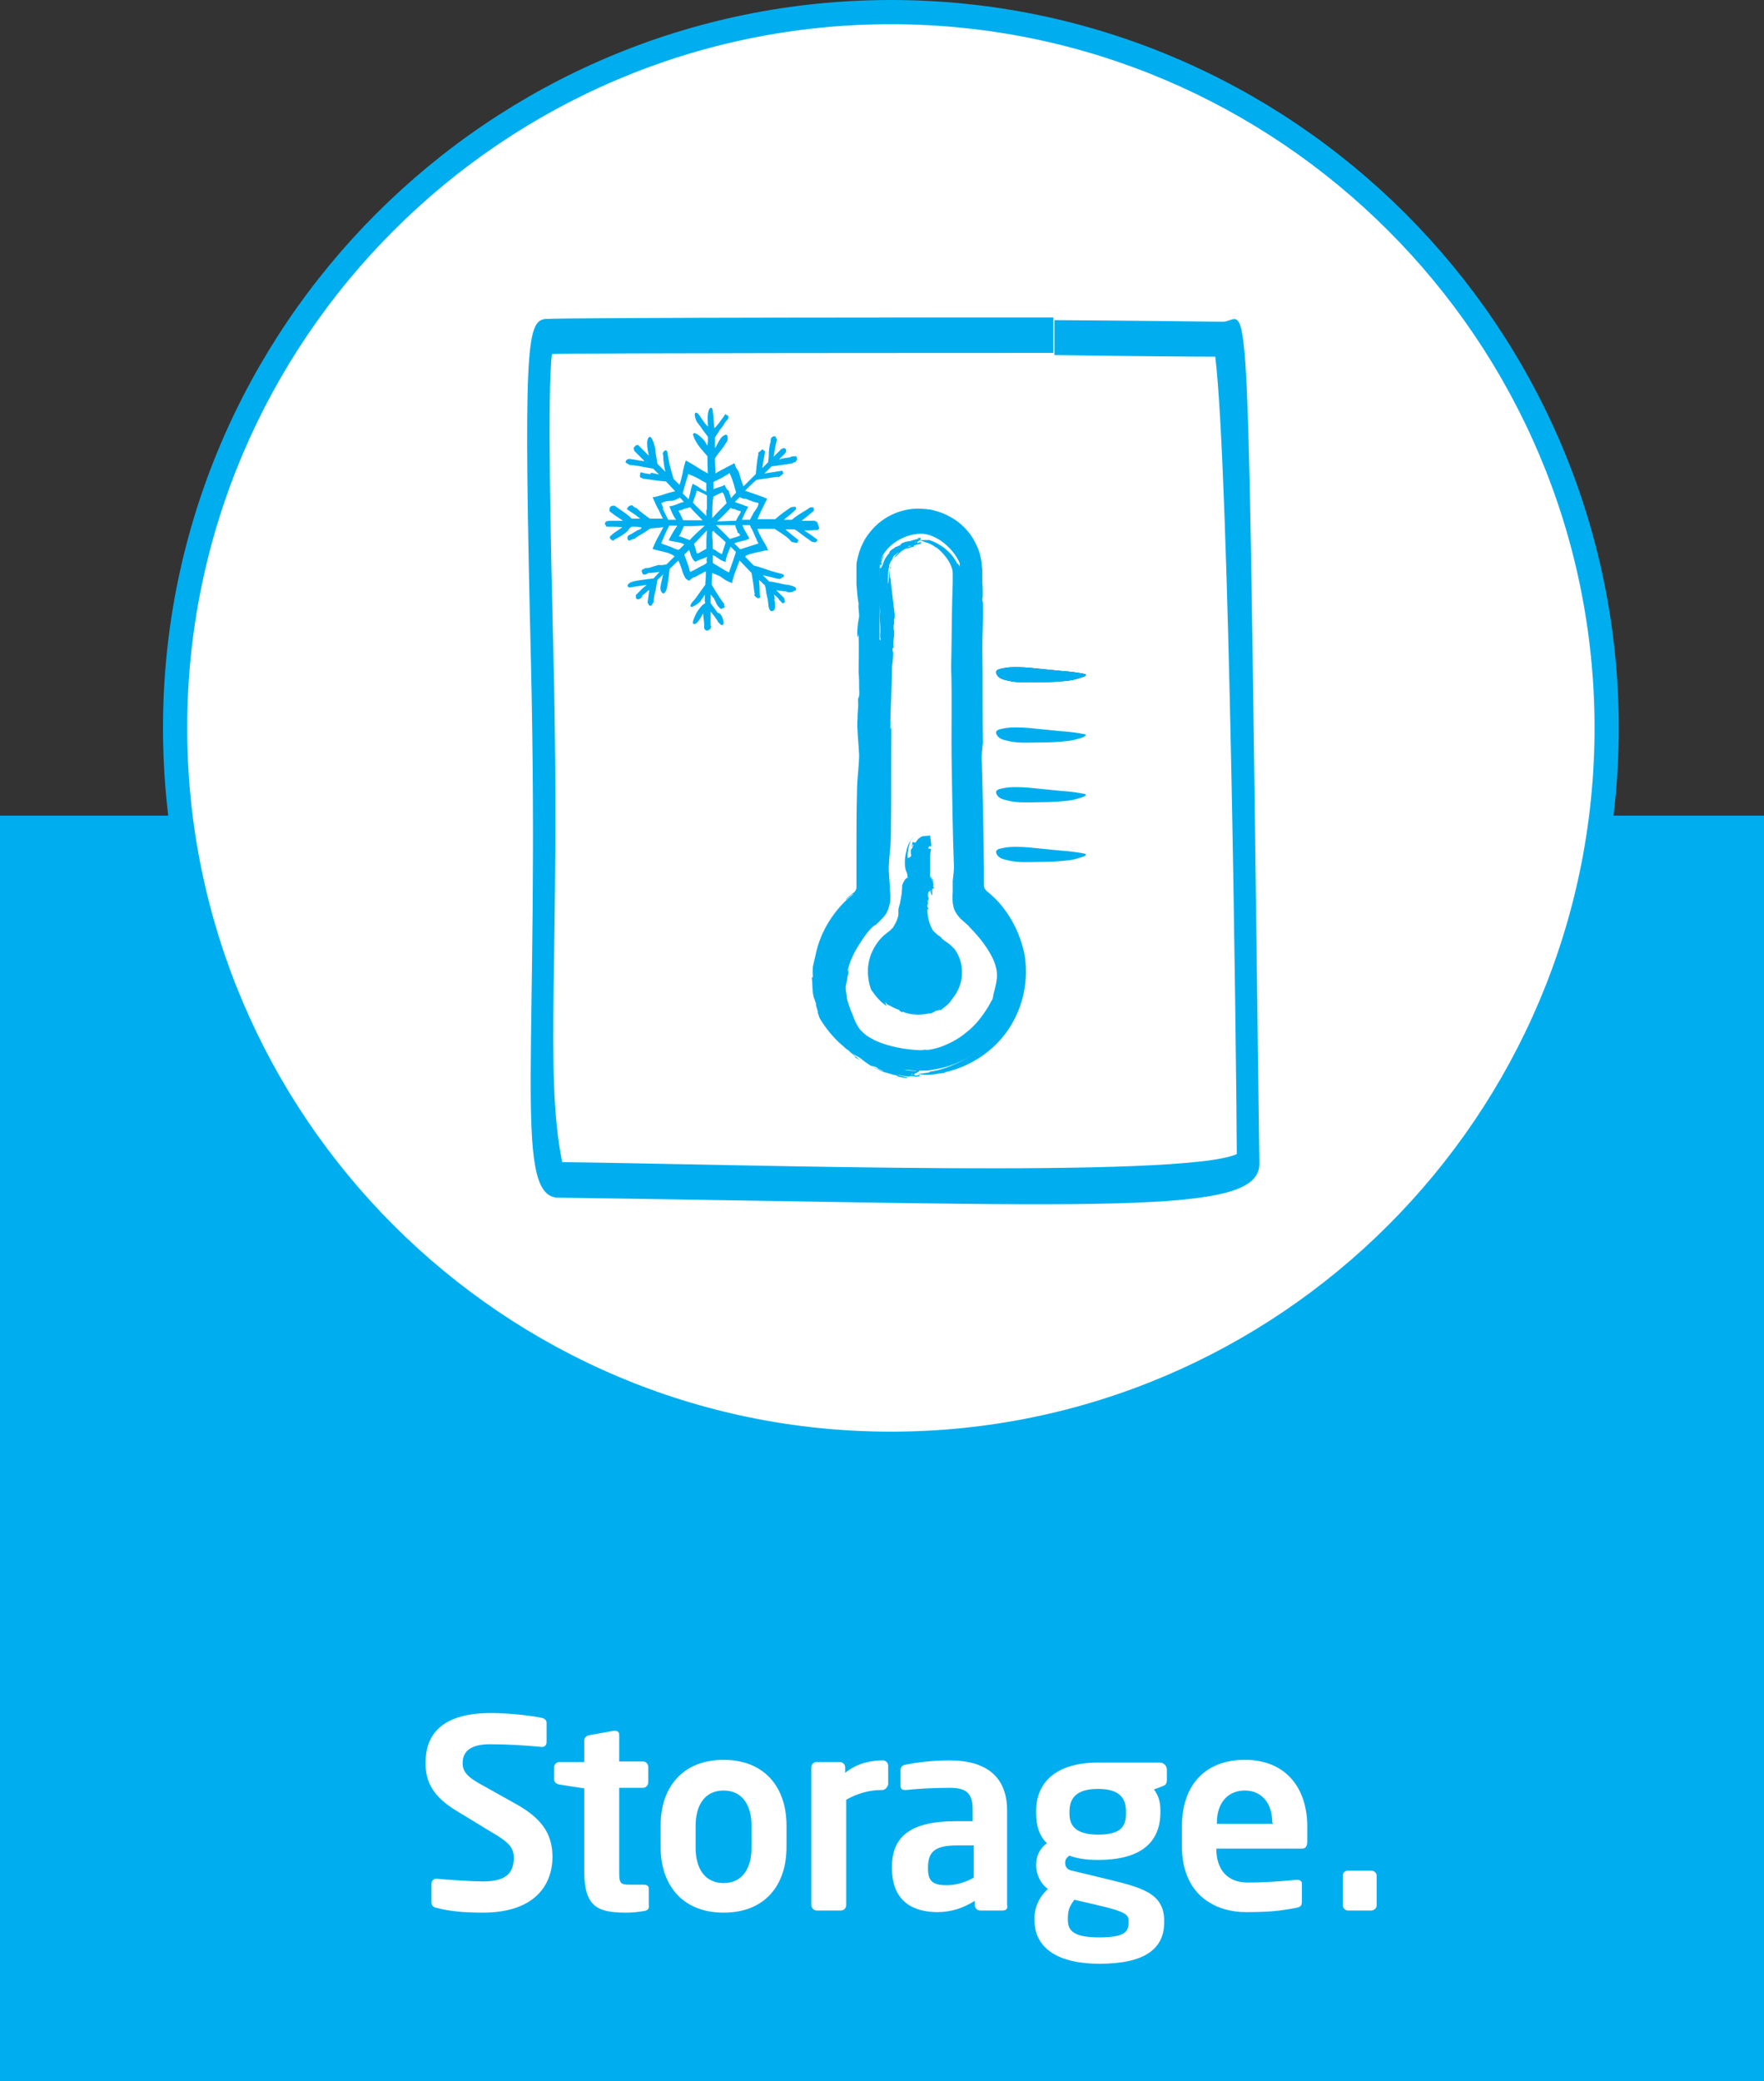 <?xml version="1.0" encoding="utf-8"?>
<!-- Generator: Adobe Illustrator 27.8.0, SVG Export Plug-In . SVG Version: 6.00 Build 0)  -->
<svg version="1.1" id="Laag_1" xmlns="http://www.w3.org/2000/svg" xmlns:xlink="http://www.w3.org/1999/xlink" x="0px" y="0px"
	 viewBox="0 0 327.9 386.8" style="enable-background:new 0 0 327.9 386.8;" xml:space="preserve">
<rect x="0" y="0" width="327.9" height="386.8" fill="#333333" stroke="none"/>
<style type="text/css">
	.st0{fill:#00AEEF;}
	.st1{fill:#FFFFFF;}
	.st2{fill:#F15822;}
	.st3{enable-background:new    ;}
	.st4{fill:#104B86;}
</style>
<rect y="151.6" class="st0" width="327.9" height="235.2"/>
<g>
	<path class="st1" d="M298.2,134.5c0,72.7-58.9,131.6-131.6,131.6S35,207.2,35,134.5S93.9,2.8,166.6,2.8S298.2,61.8,298.2,134.5"/>
	<path class="st1" d="M298.1,135.2c0,73.1-59.3,132.4-132.4,132.4S33.3,208.3,33.3,135.2S92.6,2.8,165.7,2.8S298.1,62.1,298.1,135.2
		"/>
	<path class="st0" d="M165.6,4.5C93.5,4.5,34.8,63.2,34.8,135.3s58.7,130.8,130.8,130.8s130.8-58.7,130.8-130.8S237.7,4.5,165.6,4.5
		 M165.6,270.6c-74.6,0-135.3-60.7-135.3-135.3S91,0,165.6,0s135.3,60.7,135.3,135.3S240.2,270.6,165.6,270.6"/>
	<path class="st2" d="M151.6,114.8l0.2-0.3"/>
</g>
<g class="st3">
	<path class="st1" d="M89.7,355.5c-3.7,0-6.3-0.3-8.6-0.9c-0.5-0.1-0.9-0.4-0.9-1v-3.5c0-0.5,0.4-0.9,0.9-0.9c0,0,0,0,0.1,0
		c2,0.2,6.8,0.5,8.6,0.5c4.3,0,5.7-1.6,5.7-4.4c0-1.9-0.9-2.9-4.2-4.8l-6.4-3.9c-4.5-2.7-5.8-5.5-5.8-8.9c0-5.4,3.1-9.3,12.2-9.3
		c3.2,0,7.7,0.5,9.4,0.9c0.5,0.1,0.9,0.4,0.9,0.9v3.6c0,0.5-0.3,0.9-0.8,0.9c0,0,0,0-0.1,0c-3.2-0.3-6.4-0.5-9.6-0.5
		c-3.6,0-5.1,1.3-5.1,3.5c0,1.6,0.8,2.6,4,4.3l5.9,3.3c5.4,3,6.8,6.1,6.8,10C102.6,350.3,99.5,355.5,89.7,355.5z"/>
	<path class="st1" d="M119.7,355.2c-1.2,0.2-2.2,0.3-3.3,0.3c-5.5,0-7.8-1.2-7.8-7.8v-15.3l-4.6-0.7c-0.5-0.1-1-0.4-1-1v-2.2
		c0-0.5,0.4-1,1-1h4.6v-4c0-0.5,0.4-0.9,1-1l4.5-0.8c0,0,0.1,0,0.2,0c0.4,0,0.8,0.2,0.8,0.7v5h4.4c0.5,0,1,0.4,1,1v2.9
		c0,0.5-0.4,1-1,1h-4.4v15.3c0,2.4,0.1,2.7,1.9,2.7h2.6c0.6,0,1,0.2,1,0.7v3.1C120.7,354.8,120.4,355.1,119.7,355.2z"/>
	<path class="st1" d="M134.5,355.5c-7.7,0-11.7-5.2-11.7-12.2v-4c0-7,4-12.2,11.7-12.2s11.7,5.2,11.7,12.2v4
		C146.2,350.4,142.2,355.5,134.5,355.5z M139.7,339.4c0-4-1.8-6.6-5.2-6.6s-5.2,2.6-5.2,6.6v4c0,4,1.8,6.6,5.2,6.6s5.2-2.6,5.2-6.6
		V339.4z"/>
	<path class="st1" d="M164,332.7c-2.6,0-4.7,0.7-6.7,1.8v19.6c0,0.5-0.4,1-1,1h-4.5c-0.5,0-1-0.5-1-1v-25.6c0-0.5,0.4-1,1-1h4.3
		c0.5,0,1,0.4,1,1v1c2.4-1.9,5-2.3,7-2.3c0.5,0,1,0.4,1,1v3.5C164.9,332.3,164.5,332.7,164,332.7z"/>
	<path class="st1" d="M186.4,355.1h-4.2c-0.5,0-1-0.4-1-1v-0.8c-2.2,1.4-4.5,2.1-6.9,2.1c-4.1,0-8.5-1.6-8.5-8.2v-0.2
		c0-5.6,3.4-8.5,11.9-8.5h3.1v-2.2c0-3.2-1.4-4-4.3-4c-3.1,0-6.4,0.2-8,0.4c-0.1,0-0.2,0-0.2,0c-0.5,0-0.9-0.1-0.9-0.8V329
		c0-0.5,0.3-0.9,0.9-1c2-0.4,4.8-0.8,8.2-0.8c6.9,0,10.7,3.1,10.7,9.3v17.6C187.4,354.7,187,355.1,186.4,355.1z M181,343h-3.1
		c-4.4,0-5.4,1.4-5.4,4.2v0.2c0,2.4,1.1,3,3.5,3c1.8,0,3.6-0.6,5-1.4V343z"/>
	<path class="st1" d="M216.1,332l-1.6,0.6c0.8,1.1,1.2,2.2,1.2,3.9v0.3c0,6.1-4.2,8.9-11.6,8.9c-2.6,0-4.3-0.4-5.3-0.8
		c-0.6,0.4-0.8,0.8-0.8,1.3c0,1,0.5,1.4,1.7,1.6l5.8,1.4c6.6,1.6,10.9,2.6,10.9,7.8v0.3c0,5-3.7,7.7-12,7.7c-7.9,0-12.1-3-12.1-8.1
		v-0.4c0-2,0.9-4,2.5-5.4c-1.4-1-2.2-2.7-2.2-4.5v0c0-1.5,0.6-3,2-4c-1.5-1.5-2-3.3-2-5.7v-0.3c0-4.9,3.2-9,11.6-9h11.4
		c0.7,0,1.3,0.6,1.3,1.3v2.1C216.8,331.7,216.6,331.8,216.1,332z M209.8,357c0-1.1-0.6-1.7-5.8-2.9l-4.3-1c-0.7,1-1.2,1.7-1.2,3.4
		v0.4c0,2,1.2,3.2,5.8,3.2c4.7,0,5.5-1,5.5-2.8V357z M209.3,336.7c0-2.3-1-4.2-5.2-4.2c-4.2,0-5.3,1.9-5.3,4.2v0.4
		c0,1.8,0.7,3.9,5.3,3.9c4.1,0,5.2-1.4,5.2-3.9V336.7z"/>
	<path class="st1" d="M242,343.6h-15.9v0.1c0,2.8,1.2,6.2,5.9,6.2c3.6,0,6.9-0.3,9-0.5c0,0,0.1,0,0.1,0c0.5,0,0.9,0.2,0.9,0.7v3.2
		c0,0.8-0.1,1.1-1,1.3c-3.2,0.6-5.1,0.8-9.5,0.8c-4.9,0-11.8-2.6-11.8-12.3v-3.6c0-7.6,4.2-12.4,11.7-12.4c7.5,0,11.6,5.1,11.6,12.4
		v2.7C243,343.2,242.7,343.6,242,343.6z M236.5,338.8c0-3.8-2.1-6-5.1-6s-5.2,2.1-5.2,6v0.2h10.4V338.8z"/>
</g>
<g class="st3">
	<path class="st1" d="M254.9,355.1h-4.3c-0.5,0-1-0.4-1-1v-5.5c0-0.5,0.4-0.9,1-0.9h4.3c0.5,0,1,0.4,1,0.9v5.5
		C255.9,354.7,255.4,355.1,254.9,355.1z"/>
</g>
<g>
	<path class="st0" d="M227.3,59.8c-1.8,0-14.5-0.2-31.3-0.3V66c14.3,0.2,25.7,0.3,29.9,0.3c2.6,21.3,3.9,128.3,4,148.2
		c-10,4.6-92.6,1.9-125.4,1.5c-3.4-16.9-0.3-39-1.6-93c-0.5-21.4-1.2-50.3-0.3-57.2c4.1-0.2,80.4-0.2,93.2-0.2v-6.6
		c-14.3,0-91.5,0-94.6,0.3c-3.3,0.6-3.9,5.8-2.5,64c1.7,71.9-3.4,98.3,4.7,99.3c102.1,1.4,130.9,3.6,130.7-6.4
		C231.8,42.8,232.5,59.7,227.3,59.8"/>
	<path class="st0" d="M171.2,99.2c-3.5,0-7.7,2.8-7.7,6.3v58.9c0,2.1,0.4,4.2-1.3,5.6c-3.2,2.7-6.7,8.1-6.7,12.3
		c0,3.8,0.6,8.2,3.3,10.9c2.7,2.7,8.6,3.5,12.4,3.5c7.8,0,15.9-7.3,15.9-15.1c0-4.2-3.7-8.9-6.9-11.6c-1.7-1.4-1.3-2.1-1.3-4.2
		v-58.9C178.9,103.4,174.7,99.2,171.2,99.2 M171.2,198.3c-4.7,0-9.1-1.8-12.4-5.2s-5.1-7.7-5.1-12.4c0-5.2,2.3-10.1,6.3-13.5
		c0.9-0.7,1.4-1.8,1.4-2.9v-58.9c0-5.4,4.4-9.8,9.8-9.8s9.8,4.4,9.8,9.8v58.9c0,1.1,0.5,2.2,1.4,2.9c4.1,3.4,6.4,8.3,6.4,13.5
		c0,4.7-1.8,9.1-5.1,12.4C180.3,196.5,175.9,198.3,171.2,198.3"/>
	<path class="st0" d="M161.6,145.9l0,0.9c0-3.1,0.1-6.3,0.1-9.5c-0.6,6.9-1.2,15.1,0.1,20.4c-0.7,0.6-1.1,7.2-0.9,7.5
		c0.1,0.7,0.2,1.4,0.2,1.8c0,0.5,0,0.8-0.1,1c0.1-0.3,0.2-0.8,0.1-1.6c0.1,0.8,0,1.3-0.1,1.6c0,0.1-0.1,0.2-0.2,0.3
		c-0.1,0.1-0.4,0.4-0.6,0.6c-0.4,0.5-0.9,0.9-1.3,1.4c-0.8,1-1.5,2-2.2,3.1c-1.3,2.1-2.5,4.5-3,7.3c-0.2,1.5-0.1,2.8-0.1,4.1
		c0.1,1.3,0.3,2.6,0.6,4c0.3,1.3,0.8,2.7,1.6,4c0.4,0.7,0.9,1.3,1.4,1.9c0.6,0.6,1.2,1.1,1.9,1.5c1.5,0.9,3.6,1.7,6.1,2.2
		c1.2,0.2,2.5,0.4,3.9,0.5c0.7,0.1,1.4,0.1,2.1,0.1c0.8,0,1.6,0,2.3-0.2c3-0.4,5.8-1.7,8-3.2c2.2-1.5,3.8-3.2,4.8-4.5l0.9-1.2
		l0.8-1.3c-0.8,1.4-0.9,1.4-1.8,2.7c1.1-1.7,2-3.4,2.5-5.3c0.5-1.9,0.7-3.6,0.5-5.6c-0.1,0.7-0.1,0.9-0.4,2.3
		c0.1-0.6,0.1-1.2,0.1-1.8c-0.2-0.9-0.5-2.2-1.1-3.4c-0.5-1.2-1.2-2.3-1.7-3c0.3,0.2-0.4-0.9-1.1-1.8l0.2,0.4
		c-0.6-0.9-1.4-1.7-2.2-2.6c-0.4-0.4-0.8-0.8-1.3-1.2l-0.6-0.6c-0.2-0.1-0.3-0.3-0.4-0.4c-0.2-0.2-0.3-0.4-0.3-0.6
		c0-0.2,0-0.8,0-1.3c0-1,0-2,0-3c0-0.5,0.1-0.9,0.1-1.1l-0.1-3.5c0.2,0.3,0.2-2.9,0.3-1.2c-0.2-2.6-0.1-5.3-0.4-7.8
		c0-8.9-0.2-18.5-0.5-27.7l-0.1,0.2c-0.1-3.2-0.6-6.1-0.4-10c-0.3-2.8-0.2-7-1.4-7.6c-0.7-1.4-1.5-2.1-2.3-2.8
		c-0.8-0.6-1.8-1.2-3.1-1.6c0.3,0.2-0.4,0-0.9,0.1c-0.1,0-0.2,0-0.4,0c-0.1,0-0.2,0-0.3,0c-0.1,0-0.1,0.1,0.3,0.1
		c0.7,0.2,1.1,0.4,1.5,0.5c0.4,0.2,0.7,0.3,1.3,0.8v-0.1c1.4,1.1,2.6,2.6,3,4.1c0.1,0.4,0.1,0.7,0.1,1l0,1.6l-0.1,3.1
		c-0.1,4.2-0.1,8.4-0.2,12.6c0.2,5.6,0,11.8,0.1,17.7c0.1,6.3,0.2,13.2,0.4,18.6c0.1,1.3-0.1,2.2-0.2,3.3c0,0.6,0,1.3,0,1.9
		c0,0.6-0.1,1.1,0,2.2c0.1,0.6,0.2,1.2,0.5,1.7c0.3,0.5,0.7,1,1,1.3l0.9,0.8c0.2,0.2,0.5,0.4,0.7,0.7c1.9,1.9,3.6,4.1,4.6,6.4
		c0-0.1-0.1-0.2-0.1-0.2c0.5,1.2,0.7,2.3,0.6,3.3c-0.1,1.1-0.4,2.1-0.7,3.3c0.1,0-0.1,0.4-0.1,0.6c-0.1,0.1-0.5,1-1.3,2.2
		c-0.8,1.2-2,2.8-3.6,4c-1.5,1.3-3.4,2.2-4.8,2.7c-1.5,0.5-2.6,0.6-2.8,0.5c-0.3,0-0.5,0.1-0.9,0.1c-2.9-0.1-6-0.7-8.4-1.8
		c-0.6-0.3-1.1-0.6-1.6-0.9c-0.5-0.4-0.8-0.7-1.2-1.1c-0.7-0.9-1.1-1.9-1.5-3c-0.4-0.9-0.8-2.1-1-2.9c0-0.9-0.2-1-0.2-2.1
		c0.1-0.4,0.1-0.7,0.2-1c0.1-0.3,0.1-0.5,0.1-0.7c0.1-0.4,0.2-0.8,0.2-1c0.1-0.5,0-0.6-0.2,0c0.4-2,1.4-4,2.5-5.6
		c0.5-0.8,1-1.5,1.6-2.2c0.5-0.6,0.9-0.9,1.2-1c0.2-0.2,0.3-0.3,0.4-0.4c0.1-0.1,0.3-0.2,0.4-0.4c0.3-0.3,0.5-0.5,0.7-0.7
		c0.3-0.4,0.8-1,1.1-2.5c0.1-0.2,0.1-0.7,0.1-1.3c0-0.6-0.1-1.3-0.1-2c-0.1-1.4-0.2-2.8-0.2-3.1l0,0.4c0-2.6,0.4-4.3,0.4-6.8
		c0.1-7,0-14.7,0.1-21.1c-0.2-0.1,0.1,1.4-0.2,1.5c0-3.8,0.3-7.7,0.3-11.5c0.1-0.7,0.2-1.6,0.2-1.9c0.1-1.2-0.1-0.7-0.1-1.6l0.2-0.1
		c-0.2-1.3,0.2-1.9,0.1-3.2c-0.1-0.1-0.1-0.5-0.1-1c0.2,0,0-1.4,0.2-1.3h0c0-0.3,0-0.5,0-0.8c-0.1-0.5-0.6-5.2-0.7-5.8l0-0.2
		c0-0.7-0.2-1-0.2-0.6v-0.9l0,0.1v-0.9c0-0.2,0.1-0.2,0.2-0.1c-0.1-0.3-0.1-0.6,0.1-0.9c-0.4,0.4-0.4,2.5-0.6,3.8
		c-0.1-0.6,0-1.7,0-2.3c0-0.2,0.1-0.4,0.1-0.7c0.1-0.2,0.1-0.4,0.1-0.6c0.1-0.4,0.4-0.8,0.6-1.1c0.1-0.2,0-0.4,0.4-0.7
		c0.3-0.1,0.4-0.4,0.8-0.6c-0.3,0.3-0.6,0.6-0.9,1c0.2,0.1,0.8-0.7,1.1-0.9c0.1-0.2,0.8-0.6,1.4-0.9c-0.1,0.3,0.5-0.1,0.8-0.1
		c0.4-0.1,0.6-0.2,0.4-0.2c0.1-0.2-1.4,0.4-1,0c0.2,0,0.9-0.3,1.2-0.3c0-0.1-0.3,0-0.1-0.2c0.4-0.1,0.9-0.2,1.1-0.2
		c-0.1,0-0.3,0-0.4,0c0.3,0-0.5,0.2-1.1,0.6c-0.7,0.4-1.2,0.9-0.9,0.7c-0.1,0,0.5-0.5,1.3-0.8c0.7-0.3,1.5-0.4,1.3-0.4
		c-0.4,0,0.2-0.2-0.1-0.2l-0.4,0.2c-0.5,0-0.8-0.1-0.6-0.2c0.4-0.1-0.2,0.2-0.7,0.6c-0.6,0.3-1.1,0.8-0.8,0.6l-0.3,0.1
		c0.2-0.2,1-0.6,1.4-0.5c0-0.1,0.4-0.2,0.7-0.3h0.1c0.3-0.1,0.8-0.1,0.6-0.2c-1,0.1-0.8-0.2-0.4-0.5c0.4-0.3,0.8-0.6-0.4-0.5
		c1,0.1-0.3,0.2-1.3,0.6c-0.1,0-0.6,0-1.3,0.3c-0.6,0.3-0.3,0.3-0.4,0.4c-0.4,0.1-0.9,0.5-0.9,0.3c-0.3,0.4-0.7,0.4-1.1,0.9
		c-0.3,0.4,0.1,0-0.1,0.3c-0.6,0.6-1.1,1.6-1.2,2.2c-0.2,0.2-0.4,1-0.6,0.4c0.3-1.3,0.2,0.5,0.4-0.8c-0.2,0.2-0.1-0.1,0-0.4
		c0.1-0.4,0.4-0.8,0.4-1c-0.3,0.3-0.8,1.2-0.9,1.9l0.1-0.2c-0.1,0.7,0,2-0.1,2.7c-0.1-0.2-0.2,0.1-0.2-0.3l0,0.9
		c0,0.1,0.1,0.2,0.1,0c0.1,0.4,0,0.8,0,1.2c-0.1,0.1,0.4,4.7,0.3,4.6c0,0.6-0.1,0.8,0,1.4c0,0,0-0.4,0-0.9c0-0.6-0.1-1.3-0.1-2
		c-0.1-1.4-0.2-2.8-0.2-2.3c-0.1,0.5,0.5,7.2,0.3,7.6c0,0.5,0,1,0.1,0.9c-0.1,0.8-0.2-0.2-0.3,0.3c0,0,0.1,0,0,0.1l-0.1,0.5
		c0.1,1.2-0.1,3.1,0.1,4.3c-0.1-0.4-0.3-0.8-0.4-1.6l0.1-0.2c0-0.1-0.1-0.8-0.2-0.8c-0.1,0.8-0.1,1.5,0.1,2.3c0,0.1-0.1,0.3-0.1,0.4
		c0,0,0,0,0,0c-0.1,0.3-0.1,0.2-0.1,0.1c0,0,0,0,0-0.1c-0.3,0.5,0.2,3.1,0,4.6c0,0.4,0.1,0,0.1,0.6c-0.1,1.5-0.2,2.5-0.3,4.1
		c0.1,0.5,0.2,0.5,0.3-0.1l0,1.2c-0.3-1.1-0.3,2.2-0.6,1c-0.1,0.3-0.1,1,0,1.7c0.1,0.1,0.2,0.2,0.2,1c-0.1,1.1-0.1,0.9-0.2,1.8
		c-0.1,0.2-0.1-0.1-0.2-0.1c0.1,1.5-0.2,1.3-0.2,2.7c0,0.9,0,2.6,0.2,2.6C161.9,146,161.8,146,161.6,145.9"/>
	<path class="st0" d="M163.2,156.5l0-1c0,1.6,0,3.3,0,5c0,0.8,0,1.7,0,2.5l0,1.3c0,0.2,0,0.5-0.1,0.8c0,0.3-0.1,0.6-0.2,0.9
		c0.1-0.3,0.2-0.6,0.2-1c0-0.2,0-0.3,0.1-0.5l0-0.4c0-0.5,0.1-0.9,0.1-1.4l0.2-2.9c0.1-1.9,0.2-3.9,0.2-5.8
		c0.1-3.8-0.1-7.3-0.8-10.2c0.7-0.6,1.1-7.7,0.9-7.8c-0.1-1.5-0.2-3-0.3-4.5l0.2,3.1l-0.2-3.1c-0.3-4.8-0.4-9.7-0.3-14.8
		c0-2.6,0.1-5.2,0.1-7.8l0-2l0-1v-0.5l0.1-0.4c0.1-1.1,0.4-2.1,0.9-3c0.5-1,1.6-2.4,3.3-3.3c1.7-0.9,3.9-1.2,5.9-0.4
		c2,0.7,3.6,2.3,4.3,4c0.4,0.8,0.6,1.7,0.6,2.5c0,0.7,0,1.8,0,2.5c0,0.9-0.1,1.8-0.1,2.7c0-1,0.1-2,0.1-2.9
		c0.2,3.7,0.4,7.1,0.5,10.3c0.1-0.6,0.2-0.7,0.3-2l-0.1,1.7c0.3,1.5,0.3,5,0.4,6.6c-0.2-0.4-0.2,0.9-0.2,2.1l0.1-0.4
		c-0.1,4.3,0.1,9.3,0,13.2c0,0.5-0.1,0.9-0.1,1.2l0.1,3.7c-0.2-0.3-0.2,3.1-0.3,1.3c0.2,2.8,0.1,5.6,0.4,8.2c0,2.4,0,4.8,0.1,7.2
		c0,1.2,0,2.4,0,3.6c0,0.5,0,1.5,0.3,2.2c0.3,0.8,0.7,1.5,1.3,2l0.7,0.6c0.2,0.2,0.4,0.4,0.6,0.6c0.4,0.4,0.8,0.8,1.2,1.2
		c0.8,0.9,1.4,1.8,2,2.8c1.1,2,1.8,4.3,2,6.6l0.1-0.2c0.2,1.6,0.2,3.2-0.1,4.8c-0.2,1.6-0.8,3.4-1.9,5.1c-0.6,1.3-1.6,2.8-2.7,4
		c-1.1,1.2-2.1,2.1-2.5,2.6c-1.5,1-2.6,1.5-3.8,2c-1.1,0.4-2.3,0.9-4.1,1.1c0.5,0.1-0.4,0.2-1.1,0.3c-0.8,0.1-1.4,0.1-0.5,0.2
		c2.4,0.2,2.5-0.1,4.6-0.3l-0.1-0.1c4.7-1,9.1-3.9,11.8-7.9c2.8-4.1,3.9-9.3,3-14.2c-0.7-3.3-2.2-6.5-4.5-9.2
		c-0.6-0.7-1.2-1.3-1.9-1.9l-0.5-0.4c-0.1-0.1-0.1-0.1-0.2-0.2c-0.1-0.1-0.2-0.3-0.3-0.4c-0.1-0.4-0.1-0.5-0.1-1.5
		c0-0.8,0-1.6,0-2.3c-0.1-6.7-0.2-13.9-0.4-19.7c-0.1-1.4,0.1-2.4,0.2-3.5c-0.1-5.3,0-12-0.1-17.9c0,0.1,0,0.2,0,0.3
		c0-3.2,0.2-5.5,0.1-8.6c-0.1,0-0.1-0.5-0.1-0.7c0.1-0.1,0.1-1.3,0-3.1c0-0.4,0-0.9,0-1.4c0-0.5,0-1-0.1-1.6c-0.1-1.3-0.4-2.6-1-3.8
		c-1.1-2.5-3.2-4.4-5-5.3c-1.8-1-3.4-1.2-3.6-1.3c-0.4,0-0.7-0.1-1.1-0.1c-3.7-0.4-7.6,1.2-10,4.2c-1.2,1.4-2,3.2-2.4,5
		c-0.1,0.4-0.2,0.9-0.2,1.3l0,0.7v0.6c0,0.7,0,1.4,0,2.2c0.1,1.2,0.2,2.6,0.4,3.6c-0.1,1,0.1,1.2,0.1,2.4c-0.6,3-0.3,4.8-0.1,3.2
		c0.1,2.5,0,5,0,7.2c0.1,1,0.1,2,0.1,3.1c0.1,0.9,0,1.4-0.2,1.8c0.1,2.2-0.1,1.6-0.1,3.9c-0.2,0.6,0.3,5.9,0.3,6.6l0-0.4
		c0,2.7-0.4,4.5-0.4,7.2c-0.1,3.7-0.1,7.6-0.1,11.4c0,1.9,0,3.8,0,5.6v0.6c0,0.1,0,0.2,0,0.3c-0.1,0.2-0.1,0.4-0.3,0.6
		c-0.1,0.1-0.1,0.2-0.2,0.2c-0.1,0.1-0.1,0.1-0.4,0.3c-0.4,0.3-0.7,0.6-1.1,1c0.1,0.2,1.2-1.2,1.4-1c-3.4,2.7-6.1,6.8-7,11.3
		c-0.2,0.8-0.4,1.8-0.5,2.2c-0.1,1.5,0,0.9,0,1.9l-0.2,0.1c0.2,1.6,0,2.3,0.4,3.8c0.1,0.1,0.2,0.6,0.4,1.1c-0.2,0.1,0.5,1.6,0.3,1.6
		h0c0.1,0.3,0.2,0.5,0.3,0.9c0.1,0.3,1,1.7,2,2.9c1,1.2,2.2,2.3,2.4,2.4l0.2,0.2c0.6,0.6,1,0.7,0.6,0.4c0.2,0.2,0.5,0.5,0.7,0.7
		l-0.1-0.1c0.2,0.2,0.5,0.4,0.8,0.7c0.1,0.1,0.2,0.3,0,0.2c0.5,0.3,1.1,0.6,1.5,1c-1.3-1-2.7-2.4-3.6-3.8c0.5,0.4,1.3,1.4,1.9,1.8
		c0.6,0.7,2,1.9,3.2,2.6c0.3,0.1,0.6,0,1.2,0.4c0.2,0.3,0.7,0.3,1.2,0.6c-0.7-0.2-1.3-0.4-1.9-0.8c0,0.2,1.5,0.8,2,1
		c0.3,0,1.5,0.5,2.4,0.6c-0.4,0.1,0.6,0.3,1.1,0.4c0.6,0.1,0.9,0.1,0.7,0c0.2-0.1-2.2-0.5-1.4-0.5c0.2,0.1,1.3,0.3,1.9,0.3
		c0-0.1-0.4-0.1,0-0.2c0.6,0.1,1.3,0,1.7,0.1c-0.1,0-0.4,0-0.6,0c0.4,0-0.7,0.2-1.9,0.2c-1.1,0-2.3-0.1-1.7,0
		c-0.1-0.1,1.1,0.1,2.3,0c1.2,0,2.3-0.2,2.1-0.2c-0.5-0.1,0.4-0.2-0.2-0.2l-0.6,0.1c-0.7-0.1-1-0.3-0.7-0.3c0.6,0.1-0.3,0.2-1.2,0.2
		c-0.9,0-1.8,0-1.3,0l-0.4-0.1c0.4,0.1,1.6,0.2,2.1,0.4c0-0.1,0.6-0.1,1.1-0.1l0.2,0c0.5,0,1.2,0,0.9-0.1c-1.5,0-1-0.3-0.5-0.5
		c0.5-0.3,1-0.5-0.4-0.6c1.1,0.3-0.4,0.3-1.6,0.1c-0.1-0.1-0.6-0.3-1.4-0.5c-0.7-0.1-0.4,0-0.6,0c-0.4-0.1-1.1-0.4-1-0.5
		c-0.6-0.1-0.8-0.4-1.5-0.6c-0.6-0.2,0,0.1-0.4,0c-0.8-0.4-1.9-1.1-2.5-1.5c-0.2-0.2-0.7-0.9-0.1-0.7c1.1,0.8-0.6-0.1,0.6,0.7
		c-0.4-0.5,1.1,0.6,1.4,0.6c-0.3-0.3-1.1-0.8-1.8-1.2l0.1,0.1c-0.6-0.3-1.7-1.1-2.1-1.8c0.2,0.1,0-0.2,0.4,0.1
		c-0.2-0.2-0.4-0.4-0.6-0.6c-0.1-0.1-0.2-0.1,0,0.1c-0.4-0.3-0.6-0.6-0.8-0.9c0-0.1-0.9-0.9-1.6-1.9s-1.3-2-1.3-1.9
		c-0.3-0.6-0.2-0.8-0.5-1.4c0,0,0.1,0.4,0.4,0.9s0.6,1.2,1,1.8c0.8,1.2,1.8,2.2,1.5,1.9c-0.1-0.2-1.4-1.7-2.2-3.3
		c-0.9-1.6-1.4-3.5-1.3-3.7c-0.1-0.5-0.2-1.1-0.3-0.9c-0.1-0.8,0.2,0.2,0.2-0.4c0,0,0,0.1-0.1-0.1c0-0.2,0-0.4,0.1-0.6
		c-0.3-1.3,0-3.2,0-4.5c0.1,0.4,0.1,0.9,0.2,1.7l-0.1,0.1c0,0.1,0,0.8,0.1,0.8c0.1-0.8,0.1-1.5,0.2-2.3c0-0.1,0.1-0.3,0.2-0.4
		c0,0,0,0,0,0c0.1-0.3,0.1-0.2,0.1-0.1c0,0,0,0,0,0.1c0.3-0.4,0.6-3.1,1.4-4.3c0.2-0.4,0-0.1,0.2-0.6c0.8-1.2,1.5-2,2.6-3.1
		c0.2-0.4,0.2-0.5-0.3-0.1c0.3-0.3,0.6-0.6,0.9-0.8c-0.3,0.5,0.2,0.1,0.6-0.1c0.4-0.3,1-0.7,0.6-0.1c0.4-0.2,1.2-0.9,1.5-1.8
		c-0.1-0.1,0-0.3,0.2-1.4c0.2-0.8,0.1-1,0.1-1.2c0-0.2,0-0.4,0.1-0.9c0.1-0.2,0.1,0.1,0.2,0.1c-0.1-1.6,0.2-1.4,0.2-2.8
		c0-0.9,0-2.7-0.2-2.8C162.9,156.4,163.1,156.4,163.2,156.5"/>
	<path class="st0" d="M172.4,169.2V164c0-1-0.8-1.8-1.8-1.8l0.6-5.4c-1,0-0.6,5.9-0.6,6.9l-1.8,5.6c0,2.2-0.9,4.3-2.6,5.7
		c-1.5,1.3-2.5,3.2-2.5,5.4c0,3.7,3.1,6.9,6.9,6.9c3.8,0,7-3.1,7-6.9c0-2.1-1-4-2.5-5.3C173.4,173.5,172.4,171.4,172.4,169.2"/>
	<path class="st0" d="M168.7,159.4l0,0.3c0-0.5,0-1.1,0.1-1.6c0-0.3,0.1-0.6,0.2-1c0.1-0.2,0.1-0.4,0.2-0.6c0.1-0.3,0.2-0.5,0.7-1
		c-0.6,0.5-0.6,0.8-0.8,1c-0.1,0.2-0.2,0.4-0.3,0.6c-0.1,0.4-0.3,0.7-0.3,1.1c-0.2,0.7-0.3,1.3-0.3,1.9s0,1.2,0.2,1.7
		c0.1,0.3,0.2,0.5,0.3,0.8c0.1,0.1,0.1,0.2,0.2,0.3c0.1,0.1,0.1,0.2,0.2,0.2c-0.2,0-0.3,0.1-0.5,0.1c-0.1,0-0.1,0-0.2,0.1
		c-0.1,0.1-0.2,0.2-0.3,0.4c-0.3,0.5-0.5,1-0.4,1.1c0,0.5-0.1,0.9-0.1,1.4c0.1-0.3,0.1-0.6,0.1-0.9c0,0.3-0.1,0.6-0.1,0.9
		c-0.1,0.4-0.1,0.7-0.2,1.1c0,0.2-0.1,0.4-0.1,0.6l-0.1,0.3l-0.1,0.4c0,0.1-0.1,0.3-0.1,0.4v0.4c0,0.3,0,0.3,0,0.5
		c0,0.3-0.1,0.6-0.2,0.9c-0.2,0.6-0.5,1.1-0.8,1.6c-0.2,0.2-0.4,0.4-0.6,0.6c-0.3,0.2-0.4,0.3-0.9,0.7c-0.9,0.7-2.4,2.5-2.9,4.7
		c-0.6,2.2-0.1,4.6,0.4,5.7c0.1,0.3,0.3,0.7,0.4,1c-0.3-0.6-0.2-0.6-0.4-1.1c0.8,1.3,1.8,2.3,2.8,3c-0.1-0.2-0.1-0.3-0.3-0.8
		c0.1,0.2,0.3,0.3,0.4,0.5c0.6,0.2,1.6,0.9,2.3,1c-0.2,0.1,0.2,0.3,0.6,0.5l-0.1-0.2c1.5,0.7,3.4,0.7,4.8,0.4c0.2-0.1,0.4,0,0.4,0
		c0.4-0.1,0.9-0.4,1.2-0.6c0,0.2,1.1-0.4,0.6,0.1c0.8-0.7,1.7-1.2,2.2-2.1c1.1-1.3,1.9-3,1.9-4.8c0.1-1.8-0.5-3.5-1.5-4.8l0,0.1
		c-0.4-0.5-0.8-0.8-1.2-1.1c-0.5-0.3-0.9-0.6-1.3-1.1c-0.8-0.4-1.6-1.5-2.1-1.7c-0.4-1-0.8-1.4-1-2.5c-0.2,0.3-0.3-1.1-0.4-0.6
		c-0.3,0.8,0,0.8-0.1,1.6l0.1,0c0.1,1.6,0.7,3.2,1.8,4.6c0.3,0.3,0.5,0.7,0.9,1l0.3,0.3c0.1,0.1,0.2,0.2,0.2,0.3
		c0.3,0.4,0.5,0.8,0.7,1.2c0.7,1.1,0.7,2.6,0.2,3.8c-0.4,1.4-1.6,2.6-2.8,3.2c-0.3,0.2-0.6,0-0.8,0c-1.1,0.3-2.7,0-3.8-0.7
		c0,0,0,0,0.1,0c-0.6-0.4-0.9-0.9-1.3-1.5c-0.1,0-0.1,0-0.2-0.1c0.1-0.1-0.6-0.9-0.9-1.9c-0.4-1-0.3-2.2-0.1-2.3c0-0.1,0-0.2,0-0.2
		c0.3-0.7,0.9-1.4,1.5-1.8c0.3-0.2,0.6-0.3,1.1-0.8c0.5-0.4,0.9-0.8,1.1-1.2c0.2-0.4,0.3-1,0.4-1.4c0.3-0.3,0.1-0.4,0.3-0.8
		c0.9-0.9,0.8-1.6,0.5-1.1c0.1-0.4,0.1-0.9,0.2-1.4l0-0.3v-0.2c0-0.1,0-0.2,0.1-0.2c0.1-0.3,0.1-0.6,0.1-0.9c0-0.3,0.2-0.4,0.3-0.5
		c0.1-0.7,0.2-0.4,0.5-1.1c0.2-0.1,0.2-1.8,0.4-2v0.1c0.1-0.2,0.1-0.3,0.3-0.6c0.1-0.3,0.3-0.5,0.3-0.8c0.1-0.7,0.2-0.9,0.2-1.3
		c0-0.9,0-1.9,0-2.8c0-0.4,0-0.9,0.1-1.3c0-0.2,0.1-0.3,0.1-0.4c0,0,0.1,0-0.1,0c-0.2-0.1-0.3-0.1-0.4-0.1c-0.2-0.1-0.5-0.2-0.6-0.3
		c-0.4-0.2-0.4-0.4-0.4-0.4l-2-0.5c0,0.3-0.1,0.6-0.1,0.9c0.2,0,0-0.5,0.3-0.4c-0.2,1.2-0.6,2.4-0.7,3.6c-0.1,0.2-0.2,0.5-0.3,0.6
		c-0.1,0.4,0.1,0.2,0,0.5l-0.2,0c0,0,0,0.1,0,0.1l1.9,23.6l0.4-21.5c0-0.1,0-0.1,0,0l0,0l0,0l0,0c0,0,0.1,0,0,0h-0.5l0,0v0v0l0,0.1
		l0.1,0.1c0,0.1,0.1,0.2,0.1,0.3c0.1,0.2,0.1,0.3,0.1,0.3l0,0.1c0,0.2,0.2,0.3,0.2,0.2v0.3l0,0v0.3c0,0-0.1,0.1-0.2,0
		c0.1,0.2,0.1,0.3,0.1,0.5c0.1-0.4,0.3-1,0.5-1.4c0.1,0.2,0,0.5,0,0.7c-0.1,0.2-0.2,0.7-0.3,1.1c0,0.1,0.2,0.1,0.1,0.3
		c-0.2,0.1,0,0.2-0.1,0.4c-0.1-0.2-0.1-0.4,0-0.6c-0.2,0-0.1,0.5-0.2,0.6c0.1,0.1,0,0.4,0.1,0.7c-0.2-0.1-0.1,0.2-0.2,0.3
		c0,0.2,0.1,0.2,0.1,0.2c0.2,0.1,0.1-0.6,0.3-0.4c-0.1,0.1-0.1,0.4-0.1,0.5c0.1,0,0.1-0.1,0.2,0c0,0.2,0.1,0.4,0,0.5
		c0,0,0-0.1,0-0.2c0,0.2-0.7-1.3-0.6-1c0.1-0.1,0.6,1.3,0.6,1.2c0.1-0.1,0.2,0.1,0.2,0l-0.1-0.2c0-0.2,0.2-0.3,0.3-0.2
		c0,0.3-0.7-1-0.6-0.7l0.1-0.1c0.1,0.1,0.1,0.4,0,0.6c0.1,0,0.1,0.2,0.2,0.3l0,0.1c0.1,0.1,0,0.3,0.2,0.2c0-0.8,1.1,0.6,1.1-0.3
		c-0.2,0.3-0.2-0.1-0.3-0.5c0.1,0,0.2-0.2,0.2-0.4c0-0.2-0.1-0.1-0.1-0.2c0.1-0.1,0.1-0.4,0.2-0.3c-0.1-0.2,0.1-0.3,0-0.5
		c-0.1-0.2-0.1,0-0.1-0.1c0-0.3,0-0.7,0.1-0.9c0.1-0.1,0.3-0.3,0.5-0.2c0,0.4-0.3-0.2-0.2,0.3c0.3-0.2,0.1,0.4,0.3,0.5
		c0.1-0.1,0.1-0.4,0.1-0.6l0,0.1c0-0.2-0.1-0.6,0.1-0.8c0.1,0.1,0.2,0,0.2,0.1l0-0.3c0,0-0.1-0.1-0.1,0c-0.1-0.1,0-0.3,0-0.4
		c0.1,0-0.1-0.4-0.2-0.8c-0.1-0.4-0.4-0.7-0.4-0.7c-0.1-0.2,0-0.3-0.2-0.4c0,0,0.4,0.4,0.6,0.9c0.2,0.6,0.2,0.9,0.2,0.8
		c0-0.1,0-0.2,0-0.4c0-0.3-0.2-0.6-0.4-0.9c-0.4-0.6-1-0.8-1-0.9c-0.1-0.1-0.3-0.1-0.3,0c-0.2-0.1,0.1-0.2,0-0.3c0,0,0,0.1-0.1,0
		l-0.2-0.1c-0.1,0-0.1,0-0.2,0l0.3,0.4c0-0.4,0.1-0.8,0-1.2c0.1,0.1,0.3,0.3,0.3,0.6l-0.1,0c0,0,0,0.3,0.1,0.3
		c0.1-0.2,0.1-0.5,0-0.7c0-0.1,0.1-0.1,0.1-0.1c0,0,0,0,0,0c0.1-0.1,0.1-0.1,0.1,0c0,0,0,0,0,0c0.3-0.1-0.1-1,0.1-1.5
		c0-0.1-0.1,0-0.1-0.2c0.2-0.5,0.3-0.8,0.4-1.3c-0.1-0.2-0.1-0.2-0.3,0l0.1-0.4c0.3,0.4,0.4-0.7,0.7-0.2c0.1-0.1,0.1-0.3,0.1-0.5
		l-0.2-1.6l-1.2,0.1c-0.1,0-0.1,0-0.2,0c-0.1,0.1-0.2,0.1-0.4,0.2c-0.1,0.1-0.2,0.2-0.4,0.3c-0.1,0.1-0.2,0.3-0.3,0.4
		c-0.3,0.4-0.3,0.4-0.3,0.5c0,0.1-0.1,0.1-0.2,0.4c-0.1,0.1-0.1-0.1-0.2-0.1c0,0.6-0.3,0.5-0.4,1c0,0.3,0,0.9,0.2,0.9
		C169,159.5,168.8,159.5,168.7,159.4"/>
	<path class="st4" d="M201.8,125.3c-1.5-0.3-3-0.5-4.6-0.6c-2-0.2-4-0.4-6-0.6c-1.4-0.1-3.3-0.2-4.7,0.1c-0.4,0.1-1.6,0.2-1.3,1
		c0.4,1,1.4,1.1,2.1,1.3c2,0.5,4.2,0.3,6.2,0.3c1.8,0,3.5-0.1,5.2-0.3c0.9-0.1,1.8-0.4,2.7-0.7C201.7,125.7,201.9,125.6,201.8,125.3
		"/>
	<path class="st0" d="M201.8,136.5c-1.5-0.3-3-0.5-4.6-0.6c-2-0.2-4-0.4-6-0.6c-1.4-0.1-3.3-0.2-4.7,0.1c-0.4,0.1-1.6,0.2-1.3,1
		c0.4,1,1.4,1.1,2.1,1.3c2,0.5,4.2,0.3,6.2,0.3c1.8,0,3.5-0.1,5.2-0.3c0.9-0.1,1.8-0.4,2.7-0.7C201.7,136.8,201.9,136.7,201.8,136.5
		"/>
	<path class="st0" d="M201.8,125.3c-1.5-0.3-3-0.5-4.6-0.6c-2-0.2-4-0.4-6-0.6c-1.4-0.1-3.3-0.2-4.7,0.1c-0.4,0.1-1.6,0.2-1.3,1
		c0.4,1,1.4,1.1,2.1,1.3c2,0.5,4.2,0.3,6.2,0.3c1.8,0,3.5-0.1,5.2-0.3c0.9-0.1,1.8-0.4,2.7-0.7C201.7,125.7,201.9,125.6,201.8,125.3
		"/>
	<path class="st0" d="M201.8,147.6c-1.5-0.3-3-0.5-4.6-0.6c-2-0.2-4-0.4-6-0.6c-1.4-0.1-3.3-0.2-4.7,0.1c-0.4,0.1-1.6,0.2-1.3,1
		c0.4,1,1.4,1.1,2.1,1.3c2,0.5,4.2,0.3,6.2,0.3c1.8,0,3.5-0.1,5.2-0.3c0.9-0.1,1.8-0.4,2.7-0.7C201.7,148,201.9,147.8,201.8,147.6"
		/>
	<path class="st0" d="M201.8,158.7c-1.5-0.3-3-0.5-4.6-0.6c-2-0.2-4-0.4-6-0.6c-1.4-0.1-3.3-0.2-4.7,0.1c-0.4,0.1-1.6,0.2-1.3,1
		c0.4,1,1.4,1.1,2.1,1.3c2,0.5,4.2,0.3,6.2,0.3c1.8,0,3.5-0.1,5.2-0.3c0.9-0.1,1.8-0.4,2.7-0.7C201.7,159.1,201.9,159,201.8,158.7"
		/>
	<path class="st0" d="M140.5,94.7c-0.1,0.1-0.1,0.2-0.2,0.3l0,0c0,0,0,0.1-0.1,0.1l0,0l0,0l-0.8,1.5c-0.5,0-1,0-1.5,0
		c0.3-0.7,0.6-1.3,0.9-1.9l0.3-0.5l-0.6-0.2c-0.6-0.2-1.3-0.5-1.9-0.7c0.3-0.3,0.6-0.6,0.9-0.9c0.1,0,0.1,0.1,0.2,0.1
		c0.2,0.1,0.4,0.2,0.6,0.2l0.2,0c0.1,0,0.1,0,0.1,0c0.2,0.1,0.3,0.1,0.5,0.2c0.6,0.2,1.2,0.5,1.9,0.6
		C141,93.9,140.8,94.3,140.5,94.7 M140.7,100.5c0.1,0.2,0.2,0.3,0.3,0.5c-1.3,0.4-2.4,0.8-3.4,1.1l-1.1-1.1c0.4-0.2,0.9-0.3,1.3-0.4
		c0.4-0.1,0.9-0.2,1.3-0.4l0.2-0.1l-0.1-0.2c-0.1-0.2-0.3-0.5-0.4-0.7c-0.3-0.5-0.6-1-0.8-1.6h1.4c0.1,0.3,0.2,0.6,0.4,0.8
		c0.2,0.5,0.5,1.1,0.7,1.6l0,0c0,0.1,0.1,0.1,0.1,0.2L140.7,100.5L140.7,100.5z M136.3,104.1L136.3,104.1
		C136.3,104.1,136.3,104.1,136.3,104.1c-0.3,0.8-0.5,1.5-0.8,2.3c-0.8-0.4-1.6-0.9-2.4-1.4c-0.2-0.1-0.4-0.2-0.6-0.4v-0.2
		c0-0.4,0-0.8,0-1.2c0.2,0.1,0.3,0.1,0.5,0.2c0.1,0.1,0.2,0.2,0.4,0.3c0.4,0.3,0.7,0.5,1.3,0.7l0.2,0l0-0.2c0.1-0.7,0.4-1.4,0.7-2.1
		c0.1-0.2,0.1-0.3,0.2-0.5c0.4,0.4,0.7,0.7,1,1L136.3,104.1L136.3,104.1L136.3,104.1L136.3,104.1z M132.5,102c0-0.7,0-1.4-0.1-2.2
		c0,0,0-0.1,0-0.1c0-0.3,0-0.6,0-0.8c0,0,0,0,0-0.1c0,0,0.1,0,0.1,0c0.1,0,0.1,0,0.1-0.1c0,0,0,0,0.1,0h0c0,0.1,0.1,0.1,0.1,0.2
		c0,0,0,0,0,0c0,0,0.1,0.1,0.1,0.1c0.7,0.6,1.4,1.2,2,1.8l-0.1,0.3c-0.2,0.6-0.4,1.2-0.6,1.9c-0.5-0.2-0.9-0.5-1.3-0.8
		C132.8,102.2,132.7,102.1,132.5,102 M132.4,96.3c0-1.3,0-2.7,0.2-4l0.6-0.3h0l0,0c0.1-0.1,0.3-0.1,0.4-0.2c0.2-0.1,0.5-0.2,0.7-0.3
		l0,0c0,0,0,0,0,0c0.4,0.5,0.5,1.2,0.7,1.8c0,0.1,0,0.2,0.1,0.2l-0.4,0.4C133.9,94.7,133.1,95.5,132.4,96.3 M137.1,96.2
		c-0.1,0.2-0.2,0.4-0.3,0.6c-1.1,0-2.3,0.1-3.5,0.1h0c1-0.9,1.8-1.7,2.5-2.5c0.1,0.1,0.3,0.1,0.4,0.2h0.1c0,0,0.1,0,0.2,0
		c0.1,0,0.2,0.1,0.2,0.1c0.3,0.1,0.7,0.3,1,0.3C137.7,95.3,137.4,95.7,137.1,96.2 M137.3,99.1c0.1,0,0.2,0.3,0.3,0.4c0,0,0,0,0,0
		c-0.4,0.2-0.9,0.4-1.4,0.5c-0.2,0.1-0.4,0.1-0.5,0.2c-0.9-0.9-1.7-1.7-2.6-2.6c0.9,0,1.8,0,2.8,0h0.8l0,0.1c0,0,0,0,0,0.1
		c0,0.1,0.1,0.2,0.1,0.3c0.1,0.3,0.3,0.6,0.3,0.9L137.3,99.1L137.3,99.1L137.3,99.1z M133.8,89C133.8,89,133.8,89,133.8,89L133.8,89
		L133.8,89c0.2-0.1,0.5-0.2,0.7-0.4c0.4-0.2,0.8-0.4,1.1-0.7c0.5,1,0.8,2.1,1.1,3.2c0.1,0.2,0.1,0.3,0.1,0.5l-0.3,0.3
		c-0.2,0.2-0.4,0.4-0.6,0.7c-0.1-0.4-0.3-0.8-0.4-1.3v0c-0.1-0.1-0.1-0.2-0.2-0.2c0,0-0.1,0-0.1-0.1c-0.2-0.2-0.3-0.4-0.4-0.7
		l-0.1-0.2l-0.1,0.1c-0.4,0.2-0.8,0.3-1.1,0.4c-0.3,0.1-0.6,0.2-0.9,0.3c0-0.5,0-0.9,0-1.3L133.8,89L133.8,89z M131.4,94.6
		C131.4,94.6,131.4,94.6,131.4,94.6c0,0.1-0.1,0.2-0.1,0.3V95c0,0,0,0,0,0c0,0.2,0,0.5,0,0.9c-1.1-1.1-1.9-1.8-2.5-2.5
		c0.1-0.2,0.1-0.4,0.2-0.6c0.2-0.5,0.4-1,0.5-1.6c0.5,0.1,0.9,0.4,1.4,0.6c0.2,0.1,0.3,0.2,0.5,0.3C131.4,93,131.4,93.7,131.4,94.6
		L131.4,94.6L131.4,94.6z M131.4,104.5c0,0-0.1,0.1-0.1,0.2c-0.3,0.2-0.6,0.4-0.9,0.5c-0.7,0.4-1.4,0.8-2.1,1.1
		c-0.1-0.2-0.2-0.5-0.2-0.7c-0.3-0.9-0.6-1.7-0.9-2.5c0.3-0.3,0.6-0.6,0.9-0.9c0.1,0.3,0.2,0.6,0.3,0.9c0,0.1,0.4,1,0.7,1.2
		c0,0,0.1,0.1,0.2,0.1c0.4-0.2,0.8-0.4,1.2-0.5c0,0,0,0,0,0s0,0,0,0c0.2-0.1,0.5-0.2,0.7-0.3c0.1,0,0.2-0.1,0.3-0.1
		C131.3,103.7,131.3,104.1,131.4,104.5 M126.3,102.1c-0.1,0-0.1,0-0.2,0.1c-0.4-0.1-0.9-0.3-1.3-0.5c-0.6-0.2-1.3-0.5-1.9-0.7
		c0.3-0.7,0.6-1.4,0.9-2.1c0.2-0.4,0.4-0.8,0.6-1.2c0.6,0,1,0,1.5,0c-0.2,0.3-0.4,0.6-0.6,0.9c-0.3,0.5-0.6,1-0.9,1.6l-0.1,0.2
		l0.2,0.1c0.3,0.1,0.6,0.1,1,0.2c0.6,0.1,1.3,0.2,1.7,0.5l-0.3,0.3C126.7,101.7,126.5,101.9,126.3,102.1 M123.2,94.2
		c-0.1-0.2-0.2-0.5-0.3-0.7c0.1,0,0.2,0,0.3-0.1c0.4-0.2,0.9-0.3,1.3-0.3h0.2c0.4,0,0.9-0.2,1.3-0.4c0.1-0.1,0.3-0.1,0.4-0.2
		c0.2,0.2,0.5,0.5,0.7,0.8c-0.4,0.1-0.8,0.2-1.2,0.4c-0.4,0.2-0.9,0.3-1.3,0.4l-0.2,0l0.1,0.2c0.3,0.7,0.5,1.3,0.9,1.9
		c0.1,0.2,0.2,0.3,0.3,0.4c-0.4,0-0.7,0-1.1,0h-0.4c-0.1-0.3-0.3-0.6-0.4-0.8c-0.2-0.4-0.4-0.9-0.6-1.2h0c0,0,0-0.1,0-0.1v0.1h0
		C123.3,94.3,123.3,94.3,123.2,94.2 M127,96.7l-0.1-0.2l0,0l-0.1-0.2c-0.2-0.5-0.5-1-0.7-1.4c0,0,0,0,0.1,0c0.1,0,0.2-0.1,0.3-0.1
		l0,0c0,0,0,0,0.1,0c0.1,0,0.2,0,0.3-0.1c0.1,0,0.1,0,0.2-0.1c0,0,0,0,0,0l0,0c0.2-0.1,0.5-0.1,0.8-0.2c0.1,0,0.3-0.1,0.4-0.1
		c0.5,0.6,1.3,1.4,2.3,2.4L127,96.7L127,96.7z M129.9,98.7c-0.6,0.6-1.2,1.1-1.7,1.7l-0.2-0.1l0,0c-0.3-0.1-0.5-0.2-0.8-0.3
		c-0.3-0.1-0.6-0.3-1-0.3c0.1-0.2,0.2-0.4,0.3-0.5l0,0c0.1-0.2,0.2-0.5,0.3-0.7c0.1-0.2,0.2-0.4,0.3-0.7c1.4,0,2.3,0,3.2-0.1h0.7
		L129.9,98.7L129.9,98.7z M131.3,102c-0.3,0.2-0.6,0.3-0.9,0.5c-0.2,0.1-0.4,0.2-0.5,0.3c0,0,0,0-0.1,0c0,0,0,0,0,0
		c-0.1,0.1-0.3,0-0.3,0c-0.1-0.6-0.3-1.1-0.5-1.7c1-1,1.8-1.9,2.4-2.5C131.3,99.8,131.3,100.9,131.3,102 M127.6,89.2L127.6,89.2
		L127.6,89.2c0-0.1,0.1-0.2,0.1-0.3c0.1-0.3,0.2-0.5,0.2-0.8c0.8,0.3,1.7,0.7,2.5,1.2c0.3,0.2,0.6,0.3,0.9,0.5c0,0.5,0,1,0,1.6
		c-0.4-0.2-0.8-0.4-1.2-0.7s-0.8-0.5-1.2-0.7l-0.1-0.1l-0.1,0.2c-0.2,0.5-0.3,1-0.4,1.5c-0.1,0.4-0.2,0.8-0.3,1.2
		c-0.4-0.4-0.7-0.7-1.1-1.1L127.6,89.2L127.6,89.2z M151.9,97C151.9,97,151.9,96.9,151.9,97L151.9,97L151.9,97l-0.2,0l0,0l0-0.1
		c-0.4-0.2-0.8-0.1-1.2-0.1v0h0c0,0-0.1,0-0.1,0c0,0,0,0-0.1,0c-0.4,0-0.9,0-1.3,0c0.8-0.6,1.5-1.2,2.2-1.8l0.1-0.1v-0.1
		c0-0.1,0-0.2-0.1-0.4l0-0.1h-0.1c-0.2,0-0.3,0-0.5,0h0l0,0c-0.4,0.3-0.9,0.6-1.4,0.9c-0.7,0.4-1.4,0.9-2,1.4c-0.5,0-1,0-1.5,0
		c0.6-0.5,1.8-1.4,2.1-1.8l0,0l0.2-0.2l-0.1-0.4c-0.3,0-0.6,0-0.9,0.1l0,0c-0.9,0.6-1.9,1.3-2.9,2.2c-0.9,0-1.8,0-2.6,0l-0.7,0
		c0.5-1.2,1.1-2.4,1.7-3.6l0.1-0.2l-0.7-0.3c-1.1-0.4-2.2-0.8-3.4-1.2c0.6-0.6,1.3-1.3,2.1-2c1.1-0.2,2.2-0.3,3.3-0.5l0.7-0.1
		l0.1,0.1l0.2-0.1c0.3-0.2,0.5-0.4,0.6-0.5l0.1-0.1l0-0.1c-0.1-0.1-0.1-0.2-0.1-0.3l-0.1-0.1l-0.1,0c-0.4,0.1-0.8,0.1-1.2,0.2
		c-0.6,0.1-1.3,0.2-2,0.3l1.3-1.3c0.4-0.1,0.9-0.1,1.3-0.2c0.8-0.1,1.7-0.2,2.5-0.4l0,0.1l0.1-0.1c0.2-0.1,0.3-0.2,0.5-0.2h0.1
		l0-0.1c0.1-0.1,0.1-0.2,0.2-0.3l0.1-0.1l-0.2-0.6h-0.1c-0.3,0-0.6,0-0.9,0.1l-0.1,0.1c-0.8,0.1-1.5,0.2-2.1,0.4l0.9-0.9l0.1-0.1
		l0,0c0.1-0.1,0.3-0.3,0.3-0.4c0.1-0.2,0-0.4,0-0.5c-0.1-0.1-0.2-0.2-0.4-0.2c-0.1,0-0.3,0.1-0.4,0.1l-1.5,1.5l0.1-0.5
		c0.1-0.9,0.3-1.8,0.5-2.6l0-0.1l0-0.1c-0.1-0.1-0.1-0.2-0.2-0.3l0-0.1l-0.1-0.1h0c-0.1,0-0.2,0-0.3,0c0,0-0.1,0-0.1,0l0,0
		c-0.1,0.1-0.1,0.1-0.2,0.2c0,0,0,0-0.1,0c-0.1,0.2-0.1,0.4-0.2,0.6l0.1,0c-0.3,0.9-0.4,1.9-0.4,2.8c0,0.4-0.1,0.8-0.1,1.2l-1.1,1.1
		c0-0.2,0.1-0.4,0.1-0.7c0.1-0.8,0.3-1.5,0.4-2.3v-0.1l-0.5-0.4l-0.1,0.1c-0.1,0.1-0.3,0.3-0.6,0.5l-0.1,0.2l0.1,0
		c-0.2,0.8-0.3,1.7-0.4,2.6c0,0.4-0.1,0.8-0.1,1.2c-0.7,0.7-1.5,1.5-2.3,2.3c-0.3-0.8-0.6-1.6-0.8-2.5c-0.1-0.2-0.2-0.5-0.4-0.7
		c-0.2-0.3-0.3-0.5-0.4-0.9l-0.1-0.2l-0.2,0.1c-0.5,0.3-1,0.5-1.5,0.8c-0.6,0.3-1.2,0.6-1.8,1v-0.1c0-0.8-0.1-1.7-0.1-2.7
		c0.3-0.5,0.7-1,1.1-1.5c0.4-0.5,0.8-1.1,1.1-1.6c0.2-0.2,0.2-0.8,0.1-1.1c-0.1-0.2-0.2-0.2-0.3-0.2c-0.1,0-0.1,0-0.2,0.1
		c-0.5,0.1-1,0.9-1.4,1.7c-0.1,0.3-0.3,0.5-0.4,0.7v-0.1c0-0.6,0-1.3,0-1.9c0.3-0.4,0.5-0.8,0.8-1.2l0-0.1c0.4-0.4,0.7-0.8,0.9-1.2
		c0.1-0.2,0.3-0.4,0.5-0.7l0.1,0l0.1-0.2c0-0.1,0-0.1,0.1-0.2c0,0,0-0.2-0.1-0.5h-0.1c-0.1,0-0.2-0.1-0.3-0.2l-0.1,0l-0.4,0.6
		c-0.5,0.7-1,1.4-1.6,2c0-0.2-0.1-0.6-0.1-0.9c-0.2-2.9-0.3-2.9-0.5-2.9l-0.1,0c-0.6,0.3-0.6,1.8-0.5,3.4c0,0,0,0.1,0,0.1
		c0,0-0.1-0.1-0.1-0.1c-0.5-0.5-0.9-1.1-1.5-2c-0.2-0.3-0.4-0.5-0.6-0.5c-0.1,0-0.1,0-0.2,0.1c-0.2,0.3,0.2,1.5,0.4,1.7
		c0.4,0.5,0.7,0.9,1.1,1.5c0.3,0.4,0.6,0.8,0.9,1.2v0.3c0,0.4,0,0.9-0.1,1.3c-0.2-0.2-0.3-0.5-0.5-0.8l-0.1-0.1
		c-0.1-0.2-1.3-1.4-1.8-1.4c-0.1,0-0.2,0-0.2,0.1c-0.1,0.1-0.1,0.3,0,0.4c0.3,1.1,1.2,2.2,2,3.1c0.2,0.2,0.4,0.5,0.6,0.7
		c0,1,0,2.1,0.1,3.2c-0.6-0.3-1.3-0.7-1.9-1.1c-0.6-0.4-1.3-0.8-2-1.2l-0.2-0.1l-0.1,0.2c-0.2,0.7-0.4,1.4-0.5,2.1
		c-0.2,0.7-0.3,1.5-0.6,2.2l-1.1-1.1c-0.6-2-1-3.6-1.1-4.8c0-0.1-0.1-0.5-0.4-0.5c-0.1,0-0.2,0.1-0.3,0.2s-0.2,0.3-0.2,0.4v0.1
		c0.1,0.2,0.1,0.5,0.1,0.7c0,0,0,0,0,0.1c0,0,0,0,0,0.1c0,0,0,0.1,0,0.1c0.1,0.9,0.2,1.6,0.4,2.3l-1.5-1.5c0-0.2-0.1-0.5-0.1-0.7
		c-0.1-0.7-0.3-1.5-0.3-2.2c0,0-0.5-2.1-1-2.1c-0.1,0-0.1,0-0.2,0.1c-0.5,0.5-0.3,1.9,0,3.4l-2-2l-0.1,0c-0.1,0-0.2,0.1-0.3,0.1
		h-0.1l0,0.1c-0.1,0.1-0.1,0.1-0.2,0.2l-0.1,0.1l0,0.1c0,0.2,0.1,0.3,0.1,0.5l0,0l0,0c0.1,0.1,0.2,0.2,0.3,0.3l0.2,0.2v0
		c0.4,0.4,0.9,0.9,1.3,1.3l0.1,0.1c-0.1,0-0.2,0-0.2,0c-0.8-0.1-1.7-0.3-2.6-0.4h0l-0.1,0l-0.1,0c-0.1,0.1-0.1,0.1-0.2,0.1
		c-0.2,0.1-0.2,0.2-0.3,0.4v0.2l0.2,0.1c0.2,0.1,0.3,0.2,0.5,0.3l0,0h0c0.9,0.1,1.8,0.2,2.6,0.4c0.6,0.1,1.2,0.2,1.8,0.3l1.1,1.1
		c-0.4-0.1-0.9-0.2-1.3-0.3c-0.1,0-0.1,0-0.2,0l-0.1,0.2c-0.4,0-1-0.1-1.7-0.3l-0.1,0l-0.1,0.1c0,0,0,0.1,0,0.1l0,0.1
		c-0.2,0.6,0.1,0.7,0.4,0.8c0.1,0,0.1,0,0.2,0.1l0.2,0c1.4,0.2,2.8,0.4,4,0.5l1.7,1.8c-0.4,0.1-1.3,0.3-2.4,0.7
		c-0.7,0.2-1.4,0.4-1.6,0.4l-0.2,0l0.1,0.2c0.3,0.8,0.7,1.6,1.1,2.3c0.2,0.5,0.5,1,0.7,1.5h-2.4c-0.6-0.4-1.1-0.8-1.6-1.2
		c-0.3-0.2-0.6-0.5-0.9-0.8l-0.1,0c0,0-0.1,0-0.1,0h0c-0.1-0.1-0.2-0.2-0.4-0.3l0,0l-0.2-0.2c-0.4,0.1-0.7,0.1-0.9,0.6l-0.1,0.1
		l0.1,0.1c0.3,0.2,0.6,0.4,0.9,0.6c0.5,0.3,1,0.7,1.5,1.1h-1.6c-0.5-0.6-1.3-1.1-2-1.6c-0.4-0.3-0.8-0.5-1.1-0.8l0,0h0
		c-0.1,0-0.2,0-0.3,0c-0.4,0-0.7,0.2-0.7,0.7V95l0.1,0.1c0.3,0.2,0.5,0.4,0.8,0.6c0.5,0.4,1.1,0.7,1.6,1.1H115c-0.4,0-0.9,0-1.4,0
		l0,0l-0.3,0c-0.2,0-0.4,0.1-0.6,0.1l-0.1,0l0,0.1c0,0.1-0.1,0.1-0.1,0.2l-0.1,0.2l0.1,0.1c0.1,0.1,0.1,0.2,0.2,0.3l0,0.1h0.1
		c1,0,2,0,2.9,0.1c-0.2,0.1-0.4,0.3-0.6,0.4c-0.6,0.4-1.2,0.8-1.7,1.3l0,0v0c-0.2,0.5,0.4,0.7,0.6,0.8l0.2-0.2
		c0.6-0.3,2.5-1.3,2.8-2.1c0.2-0.1,0.3-0.2,0.4-0.3c0.6,0,1.1,0,1.7,0.1c0,0,0,0,0,0c0.1,0,0.2,0.2,0,0.3s-0.3,0.2-0.5,0.2
		c0,0,0,0,0,0c-0.3,0.2-0.7,0.4-1,0.6c-0.3,0.2-0.6,0.3-0.9,0.5l0,0l0,0.1c-0.1,0.2-0.1,0.4,0,0.6c0.1,0.1,0.1,0.1,0.2,0.2
		c0.4-0.1,0.7-0.3,1.1-0.4c0.6-0.5,1.3-0.8,1.9-1.2c0.4-0.2,0.8-0.7,1.2-0.7h0.1c0.4,0,0.8-0.1,1.2-0.1c0.3,0,0.6-0.1,0.9-0.1
		c-0.2,0.4-0.5,0.9-0.7,1.3c-0.4,0.8-0.9,1.6-1.2,2.5l-0.1,0.2l0.2,0.1c0.4,0.1,0.8,0.2,1.2,0.3c0.9,0.2,1.9,0.4,2.7,1
		c-0.5,0.5-1,1-1.5,1.5c-0.5,0.1-1,0.2-1.5,0.1h0h0c-0.3,0.1-0.6,0.2-1,0.3c-0.5,0.2-0.9,0.3-1.4,0.3c0,0-0.6,0.2-0.7,0.4
		c-0.1,0.2,0.1,0.5,0.2,0.7l0.1,0.1l0.2,0c0.2,0,0.5-0.1,0.7-0.3c0.7,0,1.4-0.1,2.1-0.2c-0.4,0.4-0.7,0.8-1.1,1.2
		c-0.5,0.1-1,0.1-1.5,0.2c-0.8,0.1-1.6,0.2-2.4,0.4l-0.2,0.1c0,0,0,0,0,0c-0.2,0-0.6,0.3-0.7,0.5c-0.1,0.2,0,0.3,0.1,0.4
		c0.1,0.1,0.2,0.1,0.2,0.1l0,0h0.1c1-0.2,2-0.3,3.1-0.5c-0.2,0.2-0.4,0.4-0.7,0.6c-0.4,0.4-0.9,0.9-1.3,1.3l0,0.1c0,0.1,0,0.2,0,0.3
		v0.1l0,0c0.1,0.3,0.3,0.3,0.4,0.3c0.3,0,0.6-0.3,0.6-0.3c0.1-0.1,0.2-0.2,0.2-0.4c0.2-0.2,0.4-0.3,0.6-0.5c0.2-0.2,0.5-0.4,0.7-0.6
		c-0.1,0.7-0.2,1.5-0.3,2.3v0l0,0.1c0.1,0.2,0.2,0.6,0.5,0.6c0.1,0,0.1,0,0.2-0.1l0.1,0l0-0.1c0.1-0.2,0.1-0.3,0.3-0.4l0,0v-0.1
		c0-0.8,0.2-1.5,0.4-2.3c0.1-0.6,0.2-1.2,0.3-1.8c0.4-0.4,0.8-0.7,1.1-1.1c0,0,0,0,0,0c-0.1,0.2-0.1,0.5-0.2,0.8
		c-0.1,0.4-0.2,0.9-0.3,1.4c-0.1,0.5,0,0.9,0.2,1.2c0.1,0.1,0.2,0.2,0.3,0.2c0.2,0,0.5-0.3,0.6-0.8c0.2-0.7,0.3-1.5,0.4-2.3
		c0.1-0.5,0.1-1,0.2-1.5c0.6-0.5,1.1-1.1,1.6-1.5c0.3,0.6,0.5,1.2,0.7,1.8l0,0.1c0.4,1.1,0.7,1.6,0.9,1.6c0.1,0.1,0.2,0.2,0.3,0.2
		c0.2,0,0.3-0.1,0.5-0.3c0.2-0.2,0.4-0.3,0.6-0.3h0l0.2-0.1c0.6-0.3,1.2-0.7,1.9-1c0,0.3,0,0.6,0,0.9c0,0.5-0.1,1-0.1,1.6
		c-0.3,0.4-0.5,0.7-0.8,1.1c-0.5,0.7-1,1.5-1.6,2.1c-0.4,0.5-0.4,0.7-0.3,0.8c0,0.1,0.1,0.1,0.2,0.1c0.4,0,1.5-0.9,1.6-1l0,0
		c0.1-0.2,0.2-0.4,0.4-0.6c0.1-0.2,0.3-0.5,0.4-0.7c0,1.3,0,1.4,0.1,1.5c0,0,0,0,0,0c0,0.1-0.1,0.1-0.1,0.2c-0.4,0.1-1,0.9-1.4,1.5
		c-0.4,0.7-0.8,1.6-0.8,2c0,0.2,0.1,0.3,0.2,0.3c0,0,0.1,0,0.1,0c0.5,0,1.2-1.2,1.6-2c0,0.3,0.1,0.7,0.1,1.1
		c0.1,0.5,0.1,1.1,0.1,1.7v0c0.1,0.2,0.2,0.3,0.4,0.4l0.1,0h0.1c0.5-0.1,0.7-0.5,0.7-0.8l-0.1-0.2c0-0.4,0-0.7,0-1.1
		c0-0.5,0-0.9,0-1.4c0,0,0.1,0.1,0.1,0.1c0.4,0.5,0.8,1,1.2,1.6l0,0.1h0c0.2,0.2,0.4,0.5,0.6,0.6c0.1,0,0.1,0.1,0.2,0.1
		c0.1,0,0.3-0.1,0.3-0.4c0-0.6-0.4-1.9-1.1-1.9c-0.4-0.6-0.9-1.2-1.3-1.8c0-0.6,0-1.1,0-1.6c0.2,0.2,0.3,0.4,0.5,0.6l0.1,0.1
		c0.1,0.2,0.2,0.4,0.3,0.6c0.2,0.5,0.4,0.9,0.9,1.3l0.1,0.1l0.7-0.3v-0.1c0-0.2-0.1-0.3-0.1-0.5l0-0.1l-0.1-0.1
		c-0.6-0.8-1.1-1.6-1.6-2.4c-0.2-0.3-0.4-0.7-0.6-1c0-0.1,0-0.2,0-0.2c0-0.3,0-0.7,0.1-2c0.4,0.2,0.8,0.3,1.2,0.5l0.2,0.1
		c0.2,0.1,0.4,0.3,0.6,0.4c0.4,0.3,0.9,0.6,1.5,0.8l0.2,0.1l0-0.2c0.3-1.3,0.8-2.5,1.3-3.8l0.1-0.2c0.9,0.9,1.6,1.7,2.2,2.3
		c0.2,1.1,0.4,2.3,0.5,3.4l0.1,0.5l-0.1,0.2c0.2,0.3,0.4,0.5,0.7,0.6h0l0.4-0.1l0-0.1c-0.1-0.5-0.1-1-0.1-1.6c0-0.5-0.1-1.1-0.1-1.6
		c0.3,0.2,0.6,0.6,1.1,1c0,0.1,0,0.2,0.1,0.4c0.1,0.7,0.2,1.5,0.4,2.1l0.1,0.8l0,0c0,0.4,0.1,1.1,0.4,1.4c0.1,0.1,0.2,0.1,0.3,0.1
		c0.1,0,0.3-0.1,0.4-0.2c0.3-0.4,0.2-1.6,0-2l0.1,0l0-0.1c0-0.3-0.1-0.6-0.1-0.8c0,0,0.1,0.1,0.1,0.1c0.3,0.3,0.6,0.5,0.8,0.8
		l0.1,0.2c0.2,0.1,0.3,0.2,0.4,0.4l0.1,0.1h0.1c0,0,0.1,0,0.1,0l0.1,0l0,0c0,0,0.1-0.1,0.1-0.1l0,0l0,0c0,0,0-0.1,0.1-0.1l0-0.1
		l0-0.1c0-0.1-0.1-0.2-0.1-0.4v-0.1l-1.5-1.5c0.6,0.1,1.2,0.2,1.8,0.2c0.1,0.1,0.4,0.2,0.6,0.2c0.3,0,0.8-0.1,1-0.3l0.1,0l0.1-0.1
		c0.1-0.1,0.1-0.2,0.1-0.3c-0.1-0.3-0.6-0.5-1.5-0.7c-0.6,0-1.2-0.2-1.7-0.3c-0.6-0.1-1.2-0.3-1.8-0.3c-0.4-0.4-0.8-0.8-1.2-1.2
		c0.7,0.2,1.4,0.3,2,0.5c0.4,0.1,0.8,0.2,1.2,0.2l0.1,0l0.1-0.1c0-0.1,0.1-0.1,0.1-0.1l0.1,0l0-0.1c0,0,0.1,0,0.1,0
		c0.4-0.1,0.2-0.7-0.2-0.6c-0.1,0-0.2,0-0.3,0h0.4l-1.1-0.3c-0.7-0.2-1.5-0.4-2.2-0.7c-0.6-0.2-1.3-0.4-2-0.6
		c-0.3-0.3-0.5-0.5-0.8-0.8c-0.3-0.3-0.5-0.6-0.8-0.8h0.1l0-0.2c0.9-0.4,1.9-0.6,2.9-0.8c0.4-0.1,0.7-0.2,1.1-0.2l0.2,0l-0.1-0.2
		c-0.2-0.6-0.6-1.2-0.9-1.7c-0.4-0.7-0.8-1.4-1-2.1c1.1,0,2.1,0,3.2,0c0.3,0.2,0.6,0.4,0.9,0.6c0.8,0.5,1.7,1.1,2.2,1.8h0
		c0.4,0.1,0.7,0.2,1.1,0.2c0.1-0.1,0.1-0.3,0.2-0.4l0-0.1l-0.2-0.2c-0.8-0.6-1.5-1.2-2.2-1.8c0.6,0,1.2,0,1.7,0
		c0.6,0.3,1.1,0.8,1.7,1.2c0.5,0.4,1,0.7,1.5,1.1v0c0.2,0,0.4,0.1,0.7,0.1h0l0,0c0.1-0.1,0.1-0.1,0.1-0.1c0,0,0,0,0.1-0.1l0.2-0.2
		l-0.1-0.1c0,0,0-0.1-0.1-0.1l0,0l0,0c-0.8-0.6-1.5-1.1-2.3-1.6h0.2c0.6,0,1.3,0,1.9-0.1l0.4,0c0.1-0.1,0.2-0.1,0.2-0.2
		c0,0,0.1-0.1,0.1-0.1L151.9,97L151.9,97z"/>
</g>
</svg>
